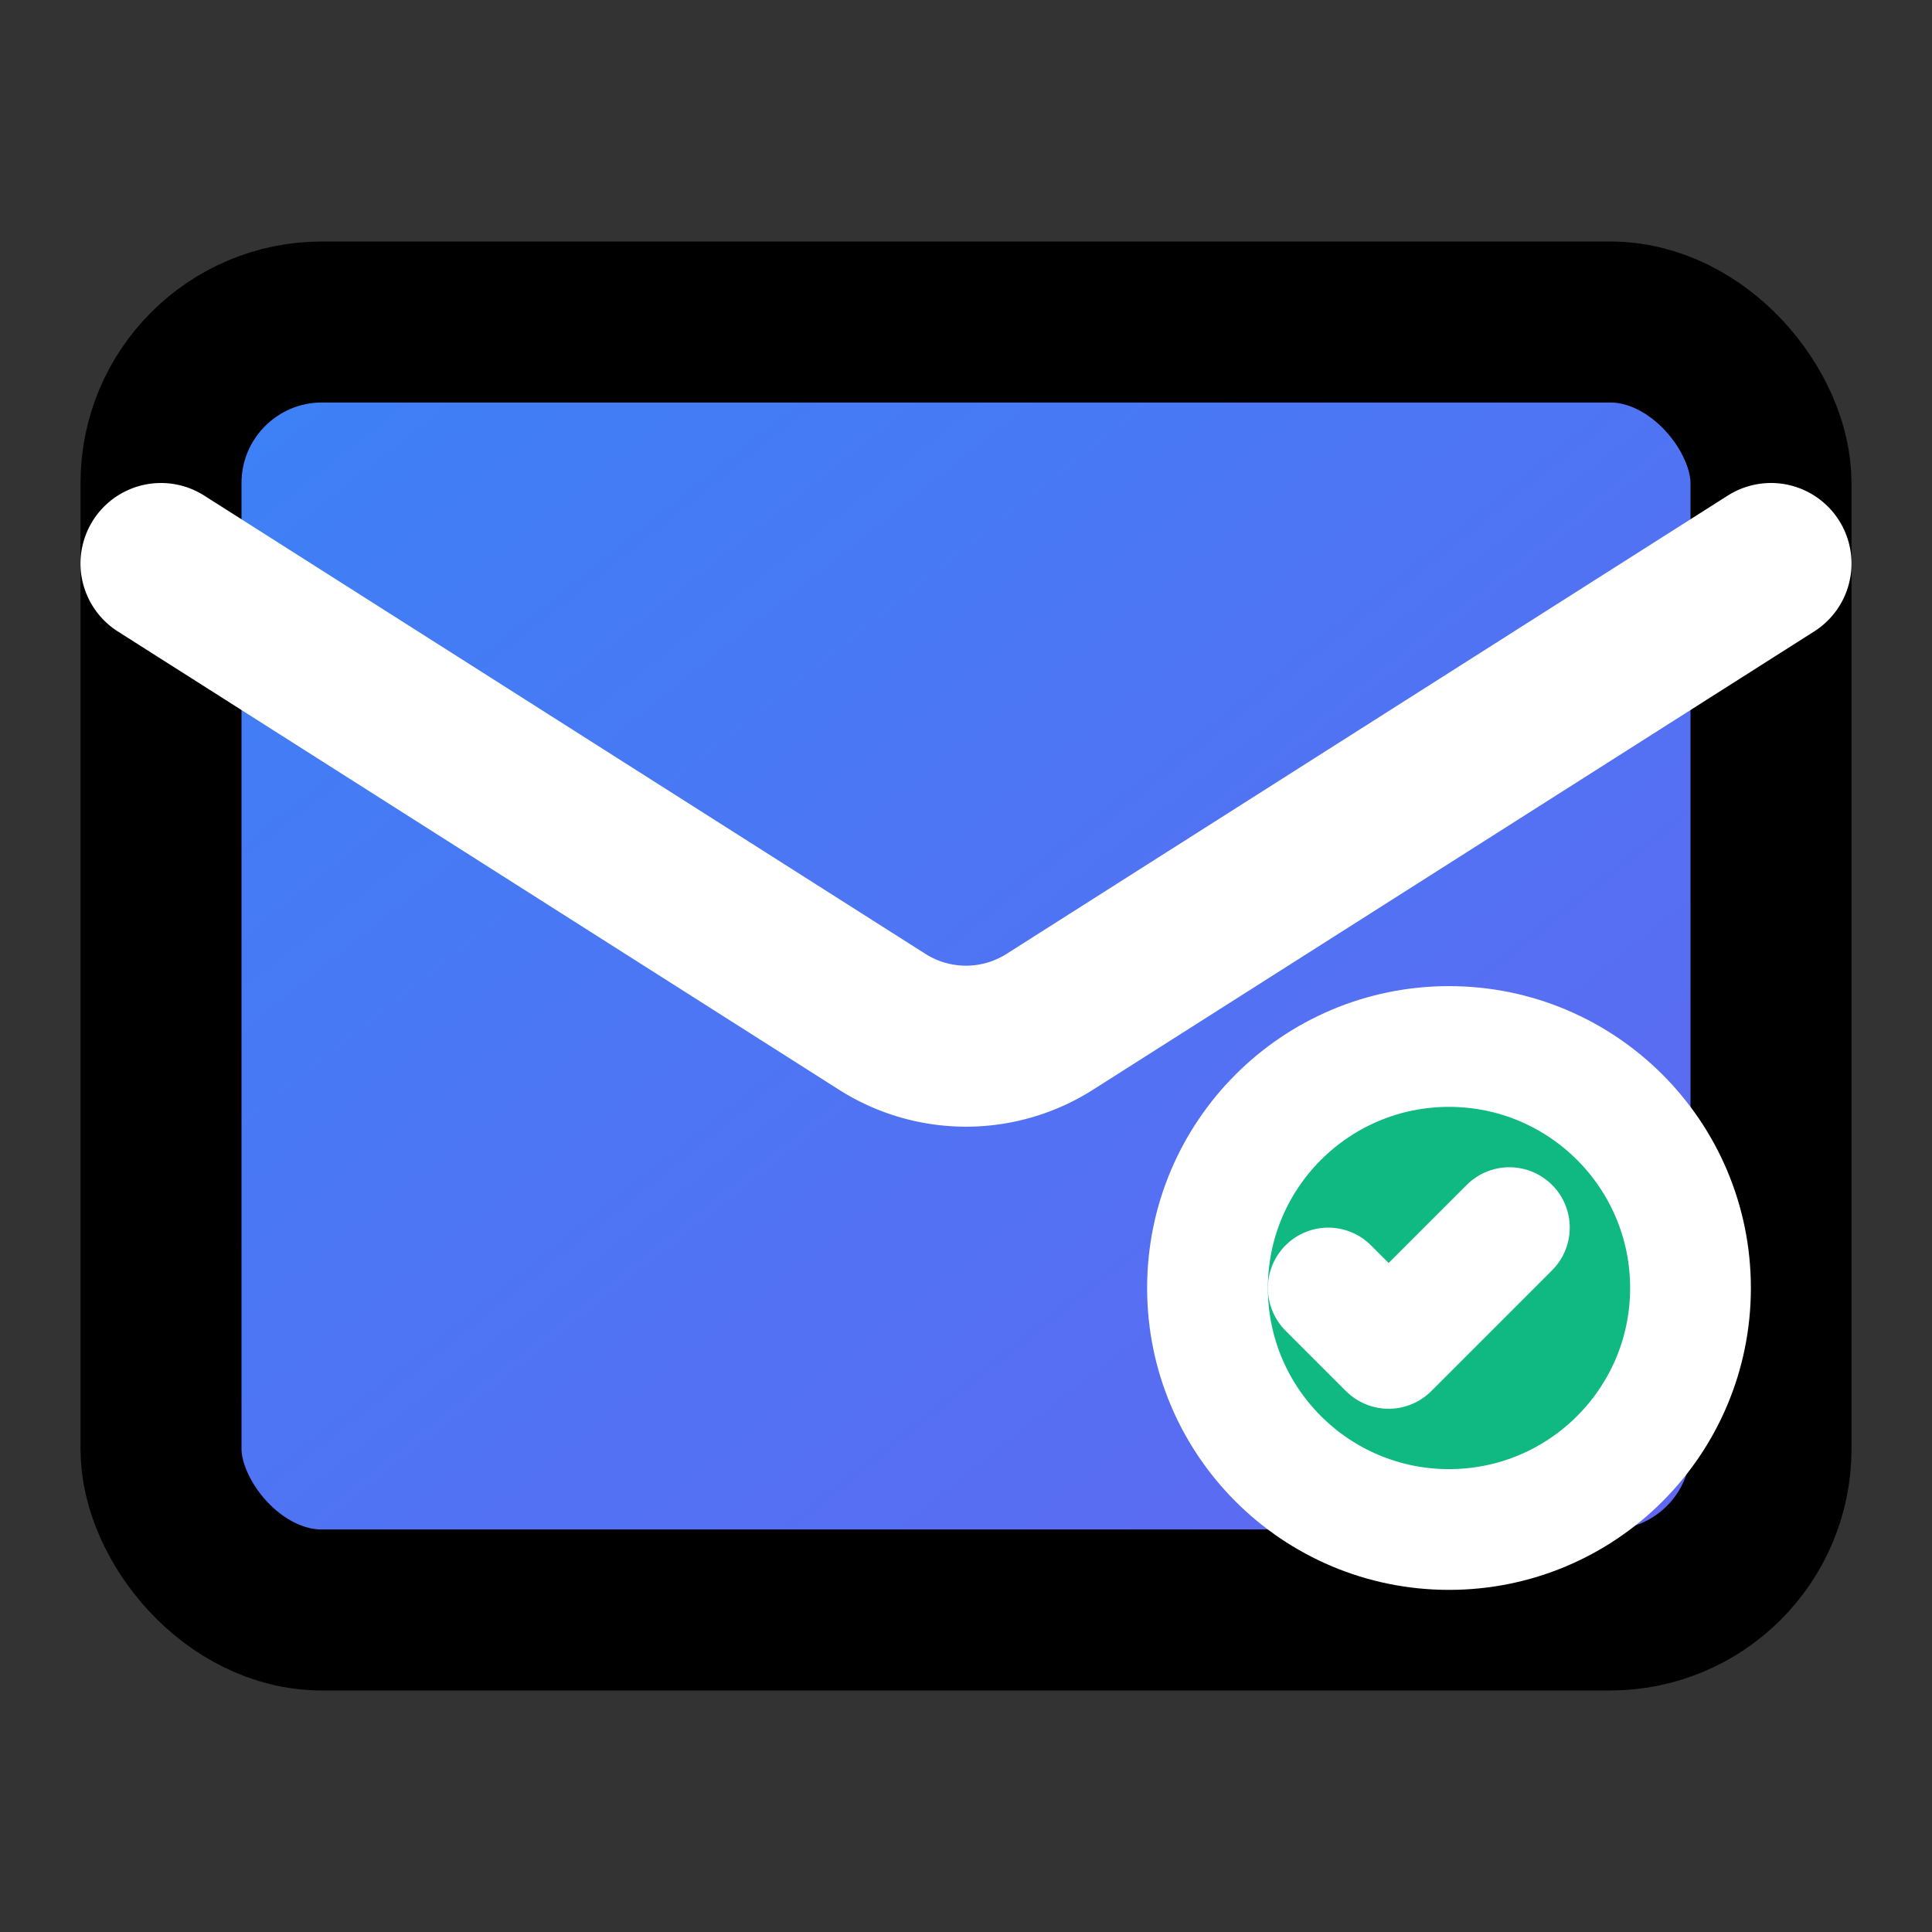 <svg xmlns="http://www.w3.org/2000/svg" viewBox="0 0 24 24" fill="none" stroke="currentColor" stroke-width="2" stroke-linecap="round" stroke-linejoin="round">
  <rect x="0" y="0" width="24" height="24" fill="#333333" stroke="none"/>
  <defs>
    <linearGradient id="grad1" x1="0%" y1="0%" x2="100%" y2="100%">
      <stop offset="0%" style="stop-color:#3B82F6;stop-opacity:1" />
      <stop offset="100%" style="stop-color:#6366F1;stop-opacity:1" />
    </linearGradient>
  </defs>
  <rect width="20" height="16" x="2" y="4" rx="2" fill="url(#grad1)"/>
  <path d="m22 7-8.97 5.7a1.94 1.94 0 0 1-2.06 0L2 7" stroke="white" stroke-width="2"/>
  <circle cx="18" cy="16" r="3" fill="#10B981" stroke="white" stroke-width="1.5"/>
  <path d="M16.5 16l.75.75 1.5-1.5" stroke="white" stroke-width="1.5" fill="none"/>
</svg>

